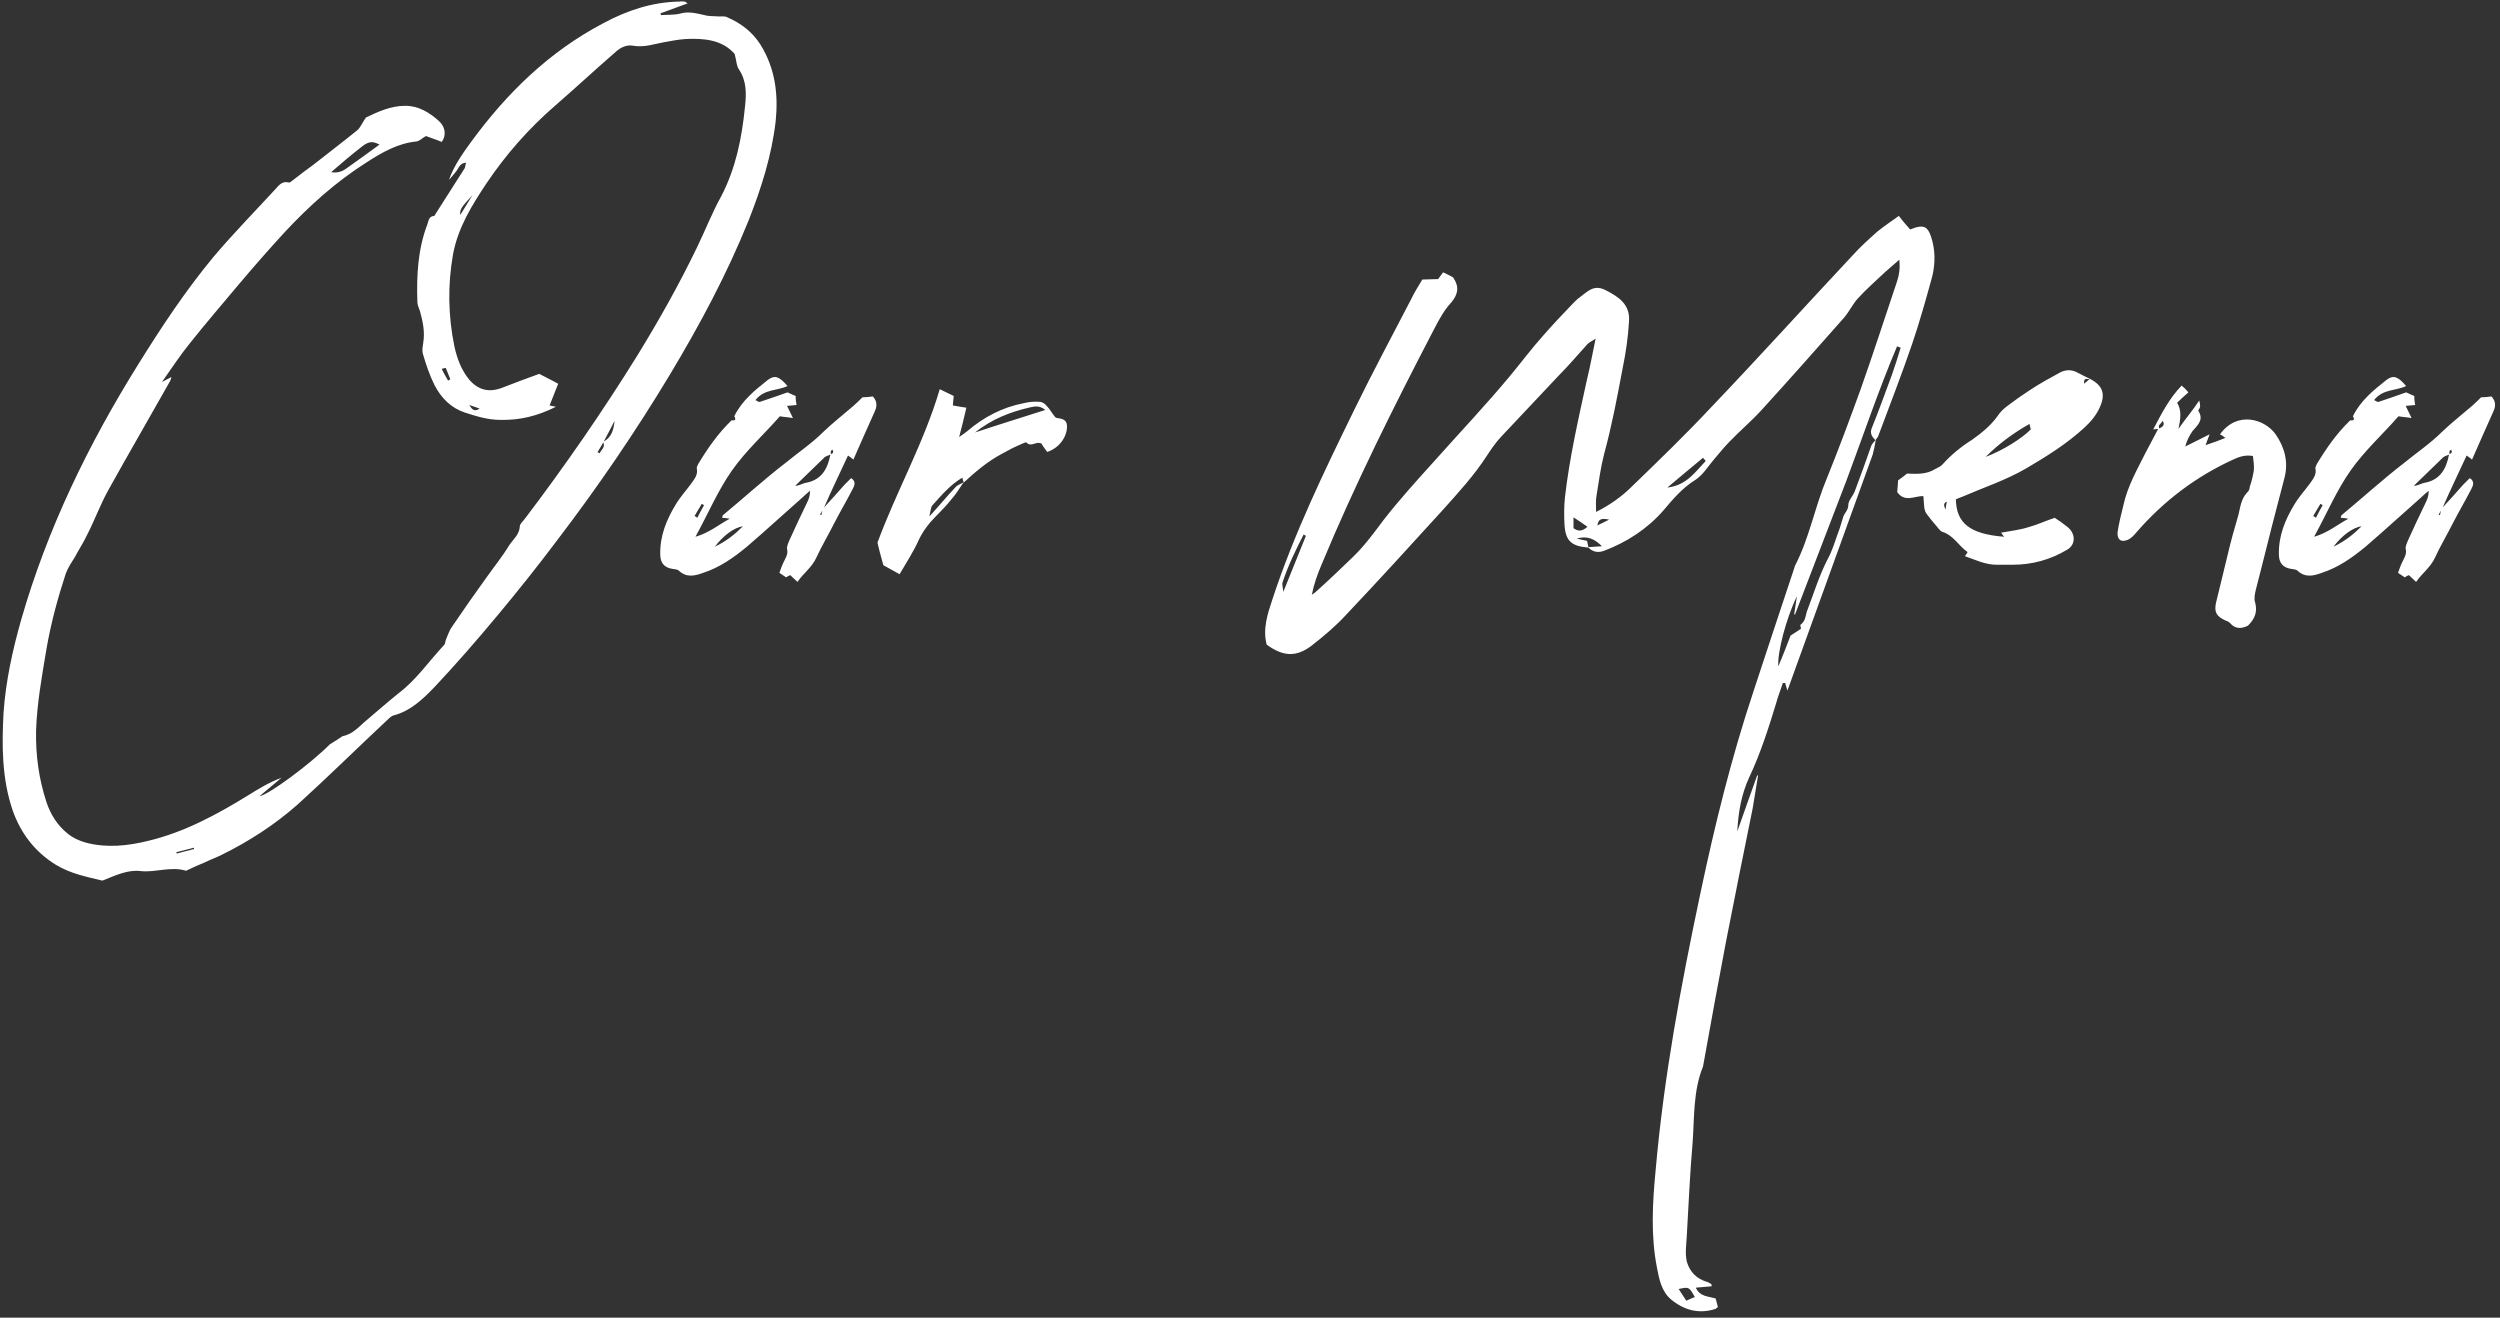 <svg width="277" height="146" viewBox="0 0 277 146" fill="none" xmlns="http://www.w3.org/2000/svg">
<rect x="0" y="0" width="277" height="146" fill="#333333" stroke="none"/>
<path d="M84.246 4.923C83.346 3.523 82.096 2.573 80.596 1.923C80.346 1.773 79.996 1.823 79.646 1.823C79.096 1.773 78.546 1.823 78.046 1.673C77.146 1.473 76.246 1.223 75.296 1.523C74.646 1.673 73.896 1.623 73.246 1.673C73.196 1.573 73.196 1.523 73.196 1.473L76.196 0.373C75.996 0.273 75.946 0.173 75.846 0.173C75.646 0.173 75.446 0.123 75.296 0.173C72.246 0.223 69.446 1.173 66.846 2.573C60.846 5.723 56.146 10.323 52.196 15.723C51.246 17.023 50.296 18.373 49.746 19.923C50.046 19.623 50.296 19.273 50.596 18.923C50.846 18.573 50.946 18.073 51.646 18.023C51.546 18.323 51.546 18.523 51.496 18.623L48.246 23.723C48.196 23.823 48.146 23.923 48.096 23.923C47.496 23.973 47.496 24.473 47.346 24.873C46.296 27.623 46.146 30.523 46.246 33.473C46.246 33.823 46.446 34.173 46.546 34.523C46.846 35.623 47.096 36.773 46.896 37.973C46.846 38.373 46.746 38.773 46.846 39.173C47.196 40.373 47.596 41.573 48.146 42.673C48.896 44.123 49.996 45.223 51.546 45.723C52.796 46.123 54.046 46.523 55.446 46.523C57.646 46.573 59.596 46.073 61.596 45.073L60.896 44.923C61.196 44.123 61.546 43.323 61.846 42.523C61.146 42.123 60.396 41.773 59.746 41.423C58.346 41.923 57.046 42.423 55.746 42.923C54.246 43.523 53.046 43.273 51.996 42.073C51.096 40.973 50.646 39.723 50.346 38.373C49.646 34.973 49.596 31.573 50.196 28.173C50.746 25.223 52.296 22.723 53.896 20.323C56.046 17.123 58.596 14.223 61.546 11.673C63.796 9.723 65.996 7.673 68.246 5.723C68.796 5.223 69.496 4.923 70.196 5.073C71.396 5.273 72.496 4.873 73.596 4.673C74.396 4.523 75.196 4.373 75.996 4.323C78.046 4.223 80.046 4.423 81.396 5.973C81.596 6.673 81.596 7.323 81.896 7.723C82.746 9.023 82.696 10.423 82.546 11.823C82.196 15.273 81.546 18.623 79.896 21.773C78.896 23.573 78.146 25.523 77.246 27.373C75.246 31.523 72.996 35.523 70.596 39.423C66.746 45.623 62.596 51.623 58.196 57.423C57.996 57.723 57.596 58.023 57.596 58.323C57.546 59.223 56.896 59.723 56.446 60.373C55.696 61.623 54.796 62.723 53.946 63.923C52.646 65.723 51.346 67.573 50.096 69.423C49.796 69.823 49.646 70.323 49.446 70.773C49.346 70.973 49.346 71.273 49.246 71.423C47.546 73.223 46.146 75.323 44.146 76.823C42.846 77.873 41.596 78.973 40.296 80.073C39.596 80.723 38.946 81.373 37.946 81.573C37.496 81.873 37.046 82.173 36.546 82.473C34.296 84.723 29.746 88.073 28.746 88.223L31.196 86.173C29.846 86.673 28.696 87.373 27.496 88.123C23.996 90.273 20.396 92.223 16.396 93.173C14.146 93.723 11.846 93.973 9.546 93.373C8.796 93.173 8.046 92.823 7.446 92.323C6.346 91.423 5.596 90.223 5.146 88.873C4.296 86.273 3.946 83.673 3.996 80.973C4.096 77.923 4.646 74.923 5.146 71.923C5.646 69.023 6.396 66.273 7.296 63.523C7.546 62.873 7.946 62.273 8.296 61.723C8.746 60.873 9.246 60.123 9.646 59.273C10.496 57.623 11.146 55.823 12.046 54.223C14.296 50.173 16.596 46.223 18.846 42.223C18.896 42.123 18.946 41.973 18.996 41.773L17.946 42.323C19.096 40.673 19.996 39.323 21.046 38.023C22.796 35.823 24.646 33.673 26.446 31.523C28.096 29.573 29.796 27.623 31.546 25.723C34.296 22.773 37.246 20.123 40.646 17.973C42.346 16.873 44.096 15.873 46.146 15.673C46.496 15.623 46.746 15.323 47.196 15.073C47.696 15.273 48.346 15.473 48.946 15.723C49.546 14.873 49.246 13.973 48.646 13.423C47.596 12.473 46.396 11.723 44.896 11.723C43.246 11.723 41.796 12.423 40.546 13.023C40.146 13.573 39.946 14.123 39.596 14.423C37.996 15.723 36.346 16.973 34.696 18.273C33.946 18.823 33.196 19.373 32.446 19.973C32.296 20.073 32.096 20.273 31.996 20.223C31.296 20.023 30.896 20.523 30.546 20.923C28.246 23.423 25.846 25.873 23.646 28.473C20.546 32.223 17.896 36.223 15.346 40.323C9.796 49.223 5.246 58.573 2.346 68.673C1.396 72.023 0.646 75.423 0.396 78.923C0.196 82.573 0.196 86.223 1.396 89.773C2.296 92.323 3.846 94.373 6.196 95.823C7.846 96.823 9.696 97.173 11.346 97.573C12.846 96.973 14.196 96.323 15.646 96.523C17.296 96.673 18.946 95.973 20.596 96.473C20.646 96.523 20.746 96.373 20.846 96.373C21.446 96.073 22.046 95.823 22.646 95.573C23.246 95.273 23.946 95.023 24.546 94.723C27.596 93.223 30.446 91.373 32.996 89.123C36.246 86.173 39.396 83.073 42.646 80.023C42.946 79.773 43.246 79.373 43.596 79.273C45.496 78.773 46.846 77.473 48.146 76.123C50.546 73.573 52.846 70.923 55.096 68.223C57.346 65.523 59.546 62.773 61.646 59.973C66.196 54.023 70.396 47.873 74.246 41.473C77.546 35.973 80.546 30.373 82.946 24.423C84.346 20.873 85.496 17.273 85.946 13.423C86.246 10.423 85.896 7.573 84.246 4.923ZM39.996 16.323C40.846 15.623 41.296 15.623 42.046 16.023C40.846 16.923 39.546 17.823 38.296 18.723C37.796 19.073 37.246 19.173 36.696 19.073C37.796 18.123 38.896 17.173 39.996 16.323ZM50.996 23.823C50.946 23.223 51.046 23.023 52.346 21.623L50.996 23.823ZM49.896 42.023L49.646 42.173C49.396 41.723 49.146 41.323 48.946 40.873C49.096 40.823 49.246 40.773 49.396 40.773L49.896 42.023ZM53.146 45.273C52.446 45.723 52.246 45.223 51.996 44.873C52.346 44.973 52.696 45.123 53.146 45.273ZM66.896 48.923C67.296 48.173 67.696 47.423 68.096 46.623C67.996 47.573 67.796 48.423 66.896 48.923ZM66.446 50.223C66.396 50.173 66.296 50.123 66.196 50.123L66.846 49.023C67.096 49.573 66.596 49.823 66.446 50.223ZM21.496 94.073C20.846 94.223 20.196 94.423 19.596 94.573C19.546 94.523 19.546 94.473 19.546 94.423C20.196 94.273 20.846 94.073 21.496 93.923V94.073ZM94.557 50.923C95.357 49.123 96.107 47.373 96.907 45.623C97.157 45.073 97.257 44.523 96.707 43.923C96.357 43.973 95.957 44.023 95.557 44.023L95.607 43.973C95.257 44.323 94.907 44.673 94.557 44.973C93.457 45.923 92.307 46.823 91.257 47.823C89.957 49.123 88.457 50.123 87.057 51.273C84.657 53.123 82.407 55.173 80.057 57.123C80.057 57.173 80.057 57.273 80.007 57.373C80.257 57.373 80.457 57.423 80.857 57.473C79.557 58.173 78.607 59.023 77.057 59.473C78.507 56.823 79.557 54.323 81.107 52.123C82.657 49.923 84.707 48.073 86.407 46.123C86.957 46.223 87.357 46.223 87.857 46.323L87.207 44.973C87.607 44.923 87.907 44.923 88.257 44.873C88.207 44.623 88.157 44.273 88.157 43.873C87.757 43.723 87.407 43.523 87.257 43.473C86.107 43.873 85.157 44.223 84.207 44.523C84.057 44.573 83.807 44.373 83.707 44.323C84.707 43.073 86.107 43.323 87.257 42.773C86.357 41.723 85.857 41.523 85.107 42.073C83.657 43.223 82.207 44.373 81.357 46.123C81.607 46.523 81.407 46.623 81.057 46.573C79.557 48.023 78.407 49.673 77.357 51.423C77.307 51.573 77.157 51.773 77.207 51.923C77.357 52.623 76.907 53.123 76.557 53.623C76.007 54.373 75.357 55.073 74.857 55.923C73.857 57.573 73.107 59.373 73.157 61.423C73.157 62.323 73.557 62.873 74.457 63.023C74.707 63.073 75.057 63.073 75.207 63.223C76.057 64.023 76.957 63.823 77.907 63.473C79.757 62.873 81.307 61.773 82.757 60.573C84.857 58.773 86.857 56.923 88.907 55.123C89.157 54.873 89.457 54.623 89.757 54.373C89.757 54.923 89.607 55.323 89.407 55.723C88.757 57.073 88.107 58.423 87.507 59.773C87.357 60.123 87.157 60.523 87.207 60.823C87.357 61.423 87.007 61.873 86.807 62.323C86.607 62.723 86.507 63.073 86.357 63.473L87.107 63.973C87.307 63.823 87.457 63.773 87.557 63.723L88.357 64.473C89.057 63.473 89.957 62.873 90.457 61.773C91.057 60.473 91.807 59.223 92.457 57.923C93.107 56.673 93.807 55.473 94.457 54.223C94.657 53.823 94.907 53.373 94.307 52.973L93.557 53.723C92.807 54.573 92.057 55.423 91.307 56.223C92.157 54.273 93.057 52.423 93.957 50.473C94.207 50.623 94.307 50.723 94.557 50.923ZM92.307 50.123C92.257 50.223 92.157 50.273 92.057 50.323V49.973C92.057 49.923 92.207 49.873 92.257 49.823C92.257 49.923 92.357 50.073 92.307 50.123ZM89.407 53.473C88.957 53.523 88.607 53.823 88.107 53.823L91.357 50.673C91.557 50.523 91.757 50.473 92.007 50.373C91.707 51.923 91.057 53.123 89.407 53.473ZM77.757 55.823L78.007 55.973C77.757 56.423 77.507 56.873 77.257 57.373C77.157 57.273 77.057 57.223 76.957 57.173L77.757 55.823ZM90.857 57.023L91.107 56.573L91.007 57.073C90.957 57.073 90.907 57.023 90.857 57.023ZM79.207 60.573C80.107 59.373 81.357 58.423 82.307 58.323C81.407 59.223 80.457 59.973 79.207 60.573ZM117.674 46.423C117.424 46.323 117.074 46.373 116.924 46.223C116.574 45.823 116.324 45.323 115.974 44.973C115.774 44.723 115.474 44.523 115.174 44.523C114.624 44.473 114.024 44.523 113.424 44.673C111.074 45.123 108.974 46.223 107.174 47.773C106.924 47.973 106.624 48.173 106.274 48.423C106.574 47.273 106.824 46.273 107.074 45.173C106.474 45.073 106.024 45.023 105.574 44.923C105.624 44.523 105.624 44.173 105.674 43.873L104.124 43.123C102.374 49.073 99.324 54.423 97.224 60.123C97.424 61.023 97.674 61.873 97.874 62.623L99.674 63.623C100.424 62.323 101.224 61.123 101.824 59.773C102.124 59.123 102.574 58.473 103.074 57.873C103.824 57.023 104.674 56.273 105.374 55.373C105.924 54.773 106.324 54.073 106.774 53.423V53.473C108.074 52.273 109.424 51.123 111.024 50.273C111.724 49.873 112.424 49.523 113.124 49.223C113.324 49.123 113.674 48.973 113.724 49.023C114.174 49.523 114.674 49.023 115.124 49.073C115.224 49.073 115.274 49.123 115.374 49.123C115.574 49.473 115.824 49.773 116.024 50.073C117.324 49.673 118.224 48.423 118.224 47.273C118.224 46.823 118.074 46.573 117.674 46.423ZM108.024 47.923C109.924 46.423 111.874 45.673 113.974 45.173C114.524 45.073 115.074 44.823 115.824 45.423C113.174 46.273 110.724 47.023 108.024 47.923ZM105.924 53.923C104.974 54.923 104.124 55.973 102.974 57.223C103.124 56.573 103.124 56.173 103.324 55.973C104.324 54.873 105.274 53.723 106.624 52.923C106.674 53.173 106.724 53.273 106.774 53.423C106.474 53.623 106.124 53.723 105.924 53.923ZM213.944 26.173C213.594 25.173 213.194 24.923 212.194 25.223C211.994 25.273 211.844 25.373 211.644 25.423C211.244 24.973 210.844 24.523 210.394 23.923C209.544 24.523 208.744 25.073 207.994 25.673C207.044 26.523 206.094 27.373 205.244 28.323C200.044 33.873 194.944 39.523 189.694 45.023C186.844 48.073 183.844 50.973 180.844 53.873C179.744 54.973 178.444 55.923 176.844 56.723C176.844 56.023 176.794 55.423 176.894 54.923C177.144 53.373 177.344 51.823 177.744 50.273C178.594 47.173 179.194 43.973 179.794 40.773C180.144 39.073 180.394 37.373 180.494 35.623C180.644 33.723 179.344 32.873 177.844 32.123C176.544 31.473 175.844 32.373 174.994 32.973C174.644 33.223 174.344 33.573 174.044 33.873C172.994 34.973 171.994 36.023 170.994 37.173C169.694 38.623 168.544 40.173 167.294 41.673C164.594 44.923 161.694 47.973 158.894 51.123C156.994 53.223 155.044 55.373 153.294 57.623C152.244 59.023 151.194 60.473 149.894 61.723C148.544 63.023 147.194 64.323 145.794 65.573C145.644 65.723 145.494 65.773 145.344 65.923C145.594 64.673 145.994 63.573 146.444 62.523C150.144 53.623 154.444 45.023 158.894 36.473C159.444 35.423 159.994 34.373 160.794 33.523C161.594 32.573 161.694 31.723 160.994 30.723C160.644 30.523 160.294 30.373 159.894 30.173L159.344 30.923C158.644 30.923 158.144 30.973 157.594 30.973C157.144 31.723 156.694 32.423 156.344 33.173C154.244 37.223 152.094 41.223 150.094 45.323C146.744 52.173 143.394 59.073 140.994 66.373C140.444 68.023 139.894 69.673 140.344 71.423C142.194 72.773 143.644 72.823 145.344 71.523C146.694 70.473 147.994 69.373 149.144 68.123C152.744 64.323 156.294 60.423 159.844 56.523C161.594 54.573 163.344 52.673 164.794 50.423C165.244 49.723 165.744 49.023 166.294 48.423L172.744 41.573C173.844 40.473 174.844 39.273 175.894 38.123C176.094 37.923 176.344 37.823 176.794 37.523C176.444 39.173 176.194 40.623 175.844 42.023C174.894 46.373 173.894 50.723 173.394 55.123C173.294 56.123 173.294 57.123 173.344 58.073C173.444 59.923 174.094 60.523 175.994 60.673C176.494 61.173 177.094 61.273 177.744 61.023C180.244 60.073 182.494 58.623 184.294 56.573C185.344 55.323 186.394 54.073 187.844 53.173C188.694 52.623 189.244 51.673 189.894 50.923C190.494 50.223 191.044 49.523 191.644 48.923C192.794 47.723 194.044 46.673 195.144 45.473C198.244 42.073 201.294 38.623 204.344 35.173C204.894 34.523 205.294 33.673 205.844 33.073C206.794 32.023 207.844 31.123 208.894 30.123L210.444 28.773C210.544 29.673 210.444 30.423 210.194 31.173C208.844 35.173 207.544 39.223 206.144 43.173C204.944 46.473 203.744 49.723 202.444 52.923C201.094 56.123 200.494 59.573 198.894 62.673C198.844 62.723 198.844 62.773 198.844 62.823C197.344 67.373 195.794 71.973 194.294 76.573C191.844 83.923 189.994 91.423 188.394 99.023C186.244 109.173 184.344 119.373 183.444 129.673C183.094 133.273 182.894 136.923 183.594 140.473C183.844 141.773 184.094 143.073 185.144 143.973C186.594 145.173 188.244 145.623 190.094 145.023C190.144 144.973 190.194 144.923 190.344 144.823C190.244 144.523 190.194 144.173 190.094 143.873C189.244 143.623 188.344 143.673 187.894 142.673L189.644 142.523C189.644 142.323 189.644 142.273 189.594 142.273C189.444 142.173 189.294 142.073 189.094 142.023C187.994 141.673 187.244 140.973 186.894 139.773C186.694 138.823 186.844 137.923 186.894 136.973C187.094 133.523 187.244 130.023 187.544 126.573C187.744 123.773 187.594 120.873 188.694 118.173L188.794 117.623C189.594 113.173 190.394 108.773 191.244 104.323C192.194 99.423 193.194 94.523 194.194 89.573L194.794 85.923H194.694C193.944 87.973 193.244 90.023 192.494 92.123C192.594 90.023 192.944 88.023 193.794 86.173C195.044 83.523 195.944 80.723 196.794 77.923C196.994 77.173 197.294 76.423 197.544 75.673H197.794L198.044 76.523L207.494 50.373C207.644 49.823 207.744 49.273 207.844 48.723C207.694 48.923 207.444 49.123 207.344 49.373C206.744 51.073 206.144 52.773 205.494 54.473C205.294 54.973 204.794 55.473 204.794 55.923C204.794 56.523 204.394 56.823 204.244 57.223C204.044 57.823 203.894 58.473 203.644 59.073C203.294 60.073 202.994 61.073 202.494 61.973C201.544 63.823 200.944 65.823 200.194 67.773C200.044 68.273 200.044 68.823 199.494 69.223C199.444 69.273 199.544 69.523 199.544 69.673L198.394 70.423C197.944 71.623 197.544 72.623 197.044 73.823C196.894 72.423 197.894 68.523 199.094 66.073L198.794 68.073H198.894L204.594 53.223C206.444 48.273 208.144 43.223 210.194 38.373L210.594 38.523C210.294 39.523 209.994 40.473 209.644 41.473C208.894 43.473 208.194 45.473 207.394 47.423C207.144 48.023 207.444 48.423 207.794 48.773C207.944 48.573 208.094 48.423 208.144 48.223C209.394 44.873 210.694 41.523 211.844 38.173C212.694 35.673 213.394 33.173 214.094 30.623C214.444 29.173 214.444 27.623 213.944 26.173ZM184.744 54.023C186.144 52.823 187.444 51.773 188.694 50.723L188.994 51.073C187.844 52.273 186.894 53.773 184.744 54.023ZM174.344 57.323C174.894 57.673 175.344 57.973 175.894 58.373C175.244 58.923 174.844 58.873 174.344 58.523V57.323ZM176.994 58.223C177.094 57.423 177.544 57.423 178.294 57.573C177.744 57.873 177.344 58.023 176.994 58.223ZM142.194 65.573C142.144 65.073 142.044 64.773 142.094 64.573C142.694 62.723 143.544 60.973 144.444 59.223L144.694 59.373L142.194 65.573ZM175.994 60.623L175.844 59.923C175.494 59.873 175.144 59.773 174.694 59.673C175.894 59.323 176.694 59.723 177.494 60.523C176.944 60.573 176.494 60.573 175.994 60.623ZM187.794 143.723C187.444 143.823 187.194 143.973 186.844 144.123L185.994 142.823C187.144 142.573 187.144 142.573 187.794 143.723ZM221.211 62.573H223.011C225.161 62.573 227.161 62.023 229.011 60.923C230.011 60.373 230.011 59.123 229.061 58.373C228.561 57.973 228.061 57.623 227.661 57.373C226.611 57.723 225.661 58.173 224.711 58.423C223.761 58.723 222.761 58.823 221.711 59.023C221.861 59.173 221.911 59.323 222.061 59.473C218.261 59.173 216.761 57.973 216.711 55.323C216.911 55.223 217.211 55.123 217.461 55.023C219.761 54.023 222.211 53.223 224.461 51.923C226.761 50.573 229.011 49.173 230.961 47.373C231.661 46.723 232.261 46.023 232.661 45.123C233.311 43.673 233.011 42.723 231.561 41.973L230.911 42.523C230.861 41.673 231.361 42.123 231.561 41.973C231.161 41.773 230.711 41.573 230.261 41.323C229.561 40.923 228.861 40.923 228.161 41.323C227.061 41.923 225.961 42.523 224.911 43.223C224.061 43.773 223.211 44.373 222.361 45.023C221.961 45.323 221.611 45.673 221.311 46.123C220.561 47.173 219.561 47.973 218.511 48.723C217.311 49.473 216.211 50.373 215.261 51.423C215.061 51.673 214.711 51.823 214.411 51.973C213.461 52.573 212.361 52.523 211.311 52.473L211.361 52.423C211.011 52.723 210.661 52.973 210.311 53.223C210.261 53.723 210.261 54.173 210.211 54.523C211.061 55.723 212.161 54.923 213.111 54.973C213.161 55.423 213.161 55.823 213.211 56.273C213.261 56.473 213.311 56.723 213.461 56.923C213.761 57.323 214.111 57.773 214.461 58.173C214.711 58.423 214.911 58.823 215.211 58.923C216.461 59.323 217.011 60.473 218.011 61.173C217.911 61.373 217.811 61.473 217.711 61.623C218.861 62.023 219.961 62.573 221.211 62.573ZM220.011 50.623C221.411 49.223 223.011 48.023 224.861 46.973L225.011 47.573C224.111 48.523 221.911 49.923 220.011 50.623ZM215.561 56.473C215.411 56.073 215.261 55.773 215.711 55.573C215.661 55.823 215.611 56.073 215.561 56.473ZM252.176 48.173C250.976 46.423 247.876 45.473 245.976 48.123C246.176 48.223 246.326 48.323 246.576 48.523C245.826 48.823 245.126 49.073 244.376 49.323C244.526 48.873 244.626 48.673 244.826 48.123L242.126 49.473C242.276 48.873 242.576 48.273 242.926 47.773C243.476 47.123 244.226 46.523 243.576 45.523C243.526 45.473 243.776 45.223 243.776 45.023C243.776 44.823 243.726 44.573 243.676 44.373C242.926 45.523 242.126 46.423 241.376 47.523C241.576 46.523 241.776 45.523 241.226 44.623C241.626 44.223 242.026 43.873 242.476 43.473C242.176 43.123 242.026 42.973 241.726 42.723C240.326 44.173 239.476 45.873 238.576 47.573C238.826 47.573 239.026 47.523 239.126 47.523L237.776 50.073C236.826 51.973 235.726 53.873 235.276 55.973C235.026 56.973 234.776 57.973 234.626 58.973C234.576 59.773 234.976 60.123 235.726 59.823C236.126 59.673 236.476 59.273 236.726 58.973C239.726 55.523 243.276 52.823 247.426 50.923C248.076 50.623 248.726 50.373 249.626 50.523C249.676 51.073 249.776 51.573 249.726 52.123C249.626 52.723 249.476 53.373 249.276 53.923C249.276 54.123 249.176 54.423 249.026 54.523C248.326 55.223 248.226 56.173 248.026 57.023C247.576 58.523 247.176 59.973 246.826 61.473L245.526 66.823C245.326 67.823 245.576 68.273 246.526 68.723C246.726 68.823 246.976 68.873 247.126 69.073C247.726 69.773 248.476 69.623 249.076 69.323C249.876 68.523 250.126 67.773 249.876 66.773C249.726 66.373 249.826 65.873 249.926 65.423L250.526 63.073C251.376 59.673 252.226 56.323 253.126 52.923C253.576 51.173 253.126 49.573 252.176 48.173ZM239.226 47.473C239.226 47.323 239.176 47.223 239.226 47.123C239.376 46.923 239.526 46.823 239.626 46.623C239.926 47.123 239.576 47.323 239.226 47.473ZM273.902 50.923C274.702 49.123 275.452 47.373 276.252 45.623C276.502 45.073 276.602 44.523 276.052 43.923C275.702 43.973 275.302 44.023 274.902 44.023L274.952 43.973C274.602 44.323 274.252 44.673 273.902 44.973C272.802 45.923 271.652 46.823 270.602 47.823C269.302 49.123 267.802 50.123 266.402 51.273C264.002 53.123 261.752 55.173 259.402 57.123C259.402 57.173 259.402 57.273 259.352 57.373C259.602 57.373 259.802 57.423 260.202 57.473C258.902 58.173 257.952 59.023 256.402 59.473C257.852 56.823 258.902 54.323 260.452 52.123C262.002 49.923 264.052 48.073 265.752 46.123C266.302 46.223 266.702 46.223 267.202 46.323L266.552 44.973C266.952 44.923 267.252 44.923 267.602 44.873C267.552 44.623 267.502 44.273 267.502 43.873C267.102 43.723 266.752 43.523 266.602 43.473C265.452 43.873 264.502 44.223 263.552 44.523C263.402 44.573 263.152 44.373 263.052 44.323C264.052 43.073 265.452 43.323 266.602 42.773C265.702 41.723 265.202 41.523 264.452 42.073C263.002 43.223 261.552 44.373 260.702 46.123C260.952 46.523 260.752 46.623 260.402 46.573C258.902 48.023 257.752 49.673 256.702 51.423C256.652 51.573 256.502 51.773 256.552 51.923C256.702 52.623 256.252 53.123 255.902 53.623C255.352 54.373 254.702 55.073 254.202 55.923C253.202 57.573 252.452 59.373 252.502 61.423C252.502 62.323 252.902 62.873 253.802 63.023C254.052 63.073 254.402 63.073 254.552 63.223C255.402 64.023 256.302 63.823 257.252 63.473C259.102 62.873 260.652 61.773 262.102 60.573C264.202 58.773 266.202 56.923 268.252 55.123C268.502 54.873 268.802 54.623 269.102 54.373C269.102 54.923 268.952 55.323 268.752 55.723C268.102 57.073 267.452 58.423 266.852 59.773C266.702 60.123 266.502 60.523 266.552 60.823C266.702 61.423 266.352 61.873 266.152 62.323C265.952 62.723 265.852 63.073 265.702 63.473L266.452 63.973C266.652 63.823 266.802 63.773 266.902 63.723L267.702 64.473C268.402 63.473 269.302 62.873 269.802 61.773C270.402 60.473 271.152 59.223 271.802 57.923C272.452 56.673 273.152 55.473 273.802 54.223C274.002 53.823 274.252 53.373 273.652 52.973L272.902 53.723C272.152 54.573 271.402 55.423 270.652 56.223C271.502 54.273 272.402 52.423 273.302 50.473C273.552 50.623 273.652 50.723 273.902 50.923ZM271.652 50.123C271.602 50.223 271.502 50.273 271.402 50.323V49.973C271.402 49.923 271.552 49.873 271.602 49.823C271.602 49.923 271.702 50.073 271.652 50.123ZM268.752 53.473C268.302 53.523 267.952 53.823 267.452 53.823L270.702 50.673C270.902 50.523 271.102 50.473 271.352 50.373C271.052 51.923 270.402 53.123 268.752 53.473ZM257.102 55.823L257.352 55.973C257.102 56.423 256.852 56.873 256.602 57.373C256.502 57.273 256.402 57.223 256.302 57.173L257.102 55.823ZM270.202 57.023L270.452 56.573L270.352 57.073C270.302 57.073 270.252 57.023 270.202 57.023ZM258.552 60.573C259.452 59.373 260.702 58.423 261.652 58.323C260.752 59.223 259.802 59.973 258.552 60.573Z" fill="white"/>
</svg>
